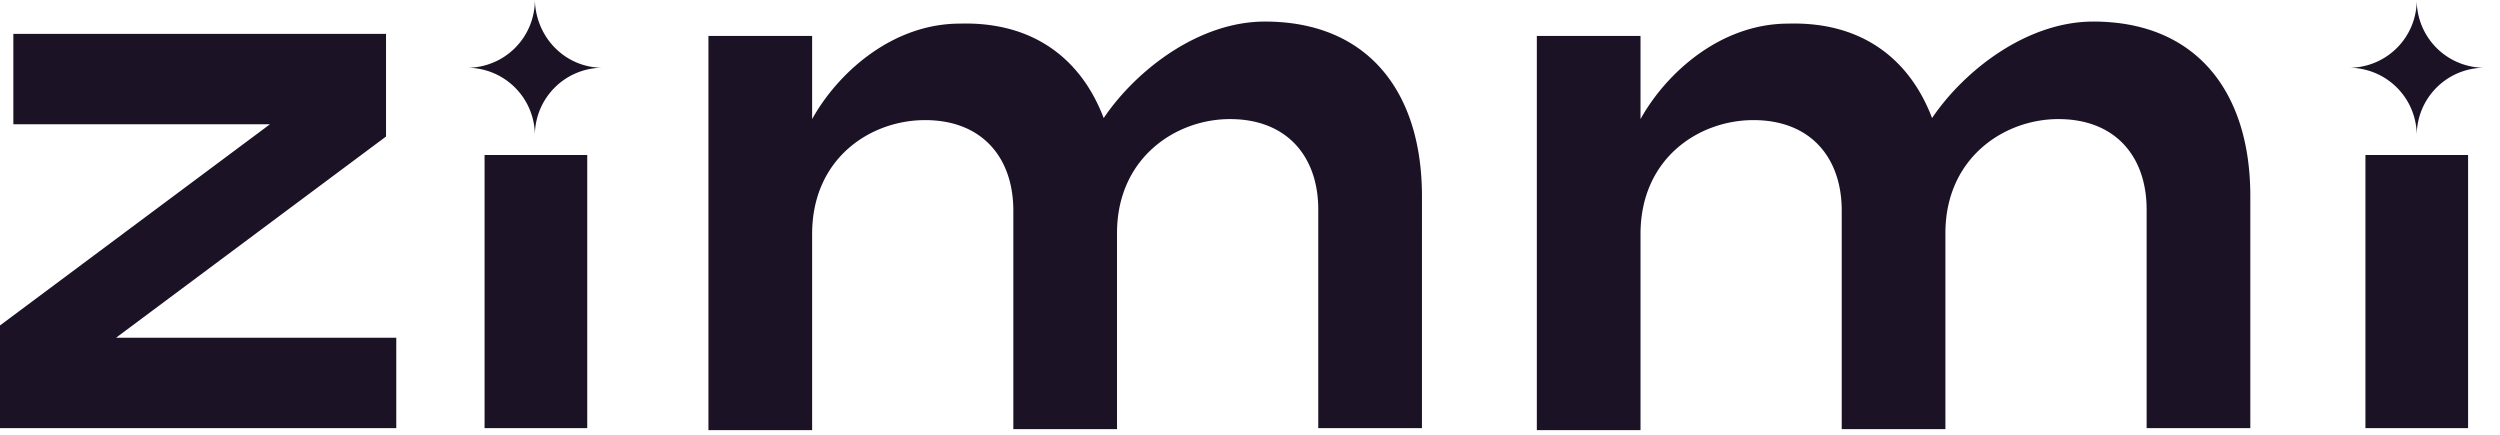 <svg width="115" height="20" fill="none" xmlns="http://www.w3.org/2000/svg"><path d="M24.604 0a3.114 3.114 0 01-3.117 3.117 3.114 3.114 0 013.117 3.117 3.114 3.114 0 013.117-3.117c-1.7 0-3.07-1.37-3.117-3.117zm86.566 6.234a3.113 3.113 0 013.117-3.117A3.113 3.113 0 01111.17 0a3.114 3.114 0 01-3.117 3.117 3.114 3.114 0 013.117 3.117zm-93.413.046V1.559H.614v4.156H12.42L0 14.97v4.723h18.229v-4.156H5.336l12.42-9.256zM58.184.992c-3.07 0-5.95 2.267-7.414 4.439-1.04-2.74-3.259-4.44-6.612-4.345-3.117 0-5.62 2.267-6.8 4.392V1.653h-4.77v18.134h4.77v-9.02c0-3.494 2.692-5.242 5.195-5.242 2.644 0 4.06 1.748 4.06 4.156v10.06h4.77v-9.02c0-3.448 2.692-5.243 5.195-5.243 2.645 0 4.062 1.747 4.062 4.156v10.059h4.77V9.02c0-4.817-2.503-8.028-7.226-8.028zm38.106 0c-3.07 0-5.95 2.267-7.415 4.439-1.039-2.74-3.258-4.44-6.611-4.345-3.117 0-5.62 2.267-6.8 4.392V1.653h-4.77v18.134h4.77v-9.02c0-3.494 2.691-5.242 5.194-5.242 2.645 0 4.061 1.748 4.061 4.156v10.06h4.77v-9.02c0-3.448 2.692-5.243 5.195-5.243 2.645 0 4.061 1.747 4.061 4.156v10.059h4.77V9.02c0-4.817-2.503-8.028-7.225-8.028zM27.014 7.131H22.29v12.562h4.723V7.131zm86.518-.001h-4.722v12.563h4.722V7.13z" fill="#1C1226"/></svg>